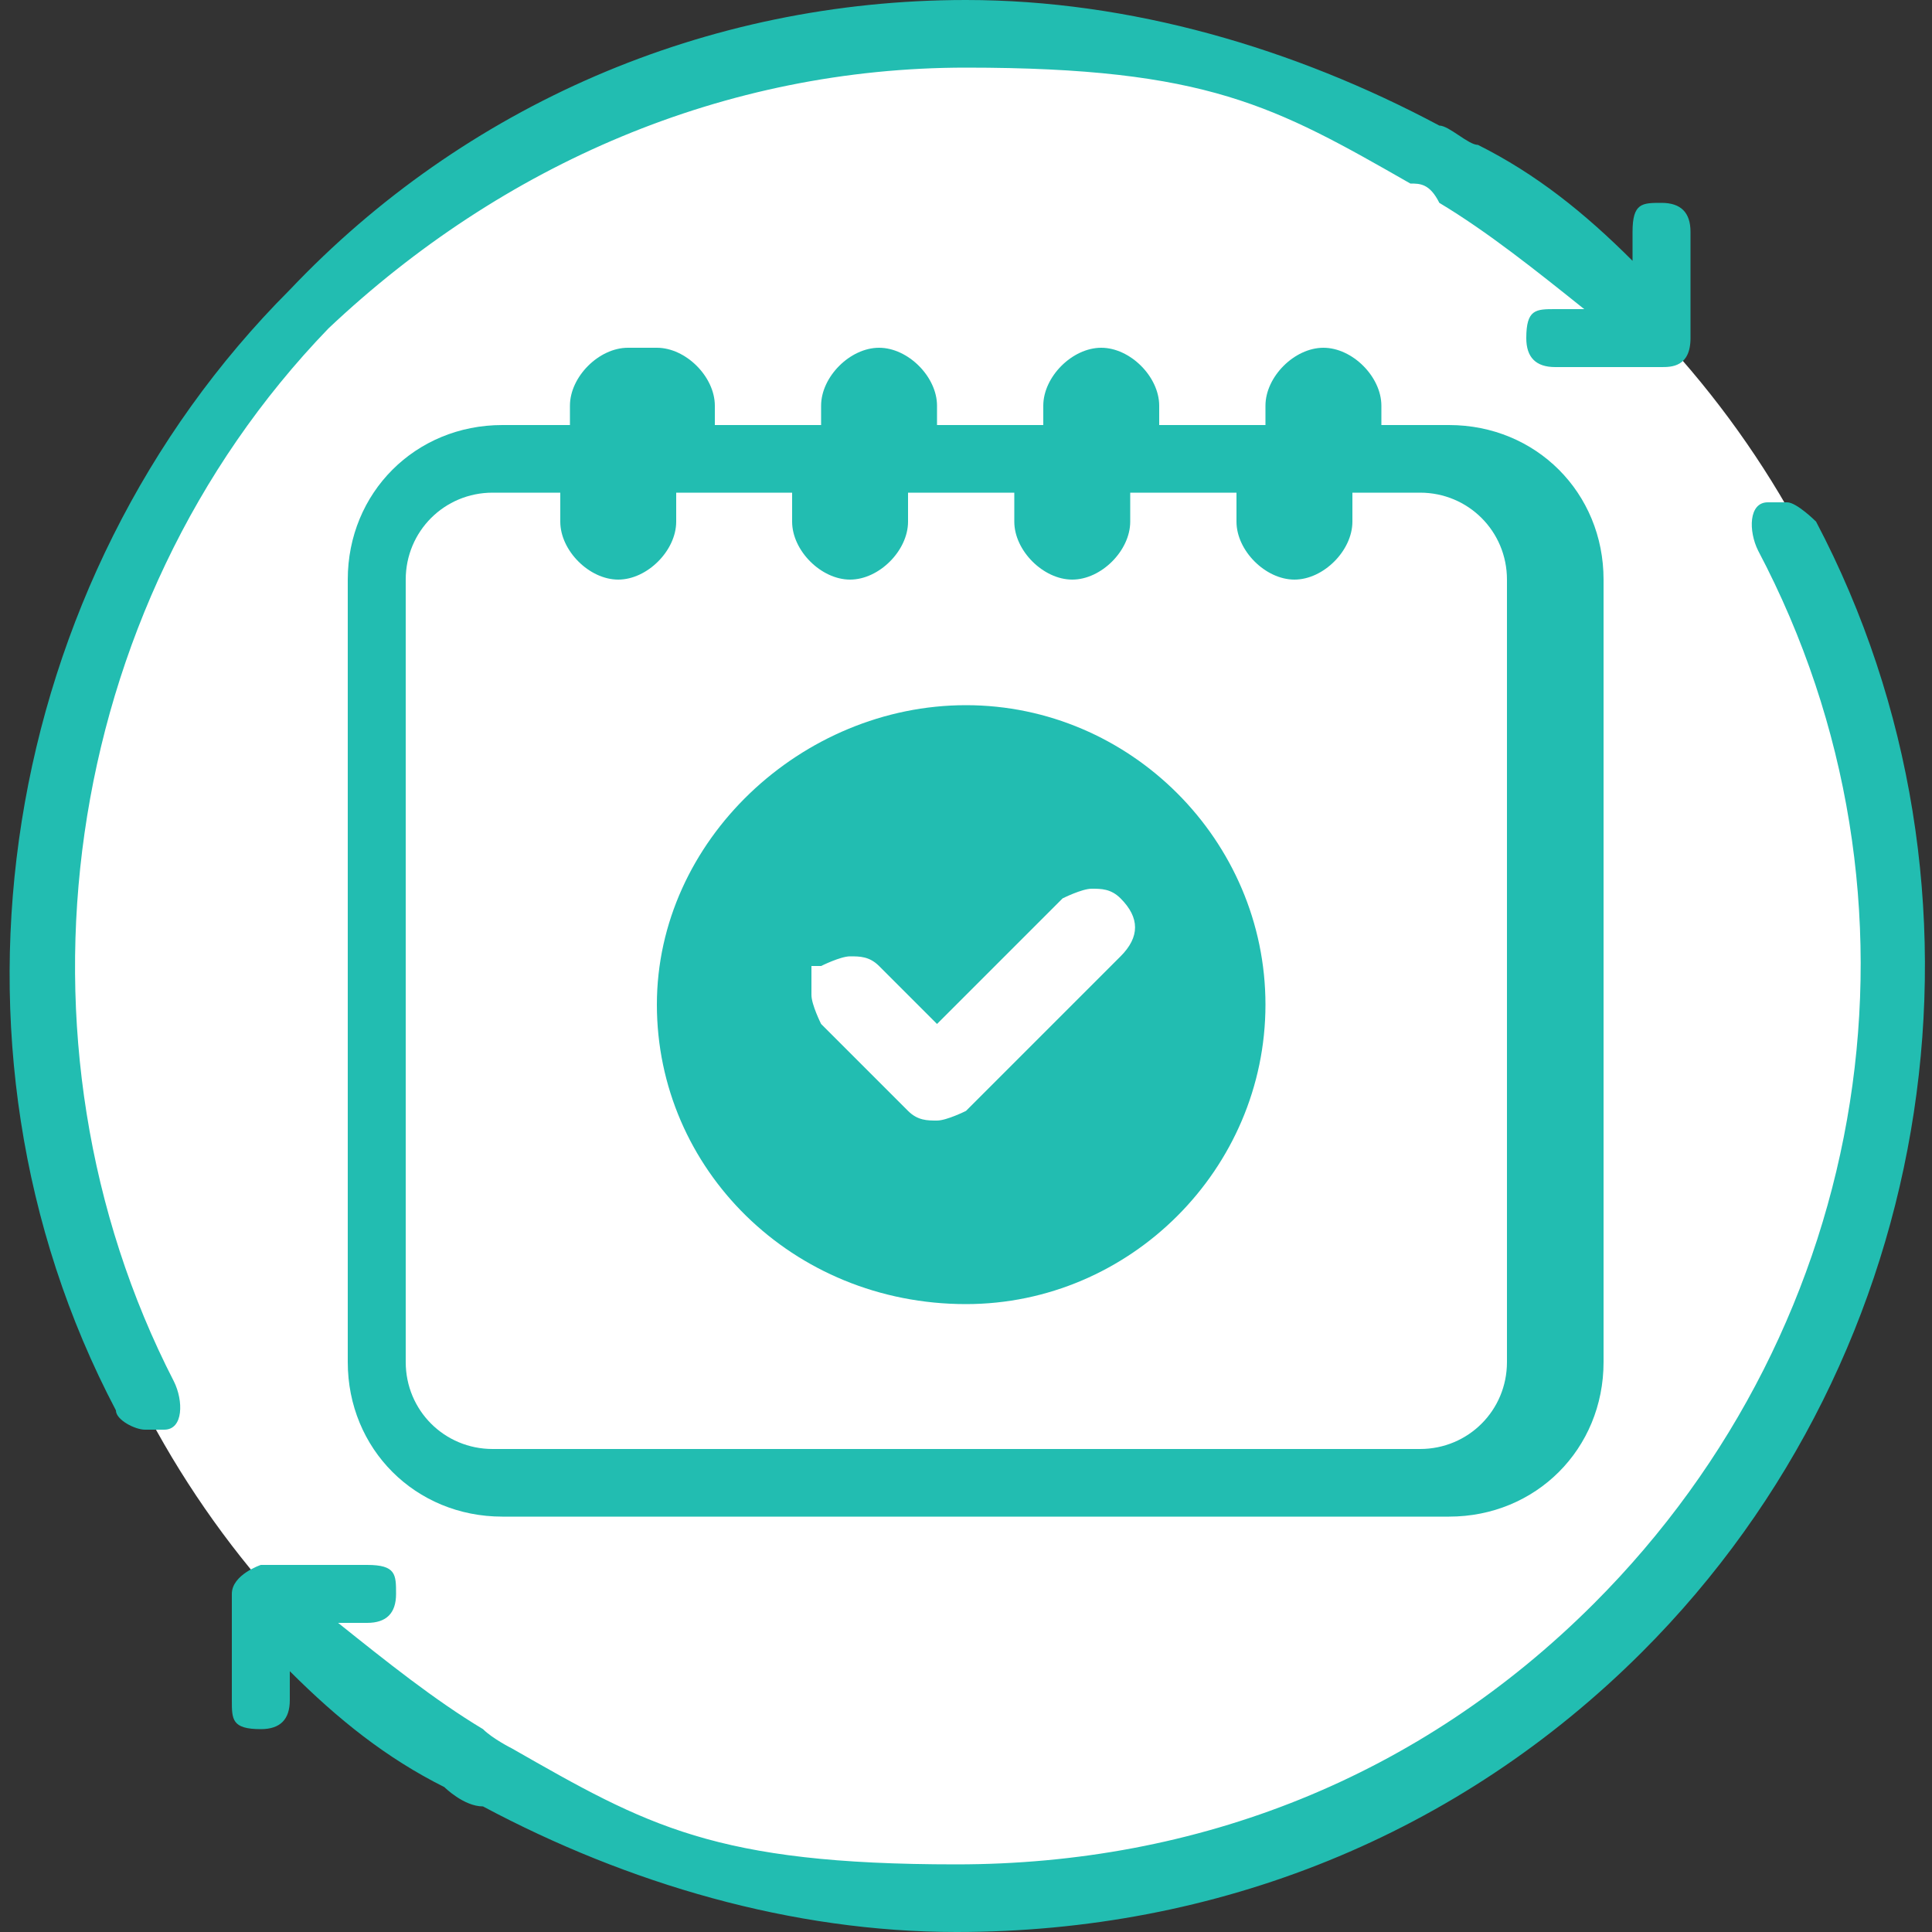 <?xml version="1.0" encoding="UTF-8"?>
<svg id="_レイヤー_1" data-name=" レイヤー 1" xmlns="http://www.w3.org/2000/svg" version="1.1" viewBox="0 0 20 20">
  <rect x="0" y="0" width="20" height="20" fill="#333333" stroke="none"/>
  <defs>
    <style>
      .cls-1 {
        fill: #22bdb1;
      }

      .cls-1, .cls-2 {
        stroke-width: 0px;
      }

      .cls-2 {
        fill: #fff;
      }
    </style>
  </defs>
  <circle class="cls-2" cx="10.1" cy="10.1" r="9.7"/>
  <path class="cls-1" d="M18.8,5.4c0,0-.2-.2-.3-.2h-.2c-.2,0-.2.3-.1.5,1.9,3.6,1.2,8-1.7,10.9-1.8,1.8-4.1,2.7-6.6,2.7s-3.2-.4-4.6-1.2c0,0-.2-.1-.3-.2-.5-.3-1-.7-1.5-1.1h.3c.2,0,.3-.1.3-.3h0c0-.2,0-.3-.3-.3h-1.1c0,0-.3.1-.3.3v1.1c0,.2,0,.3.3.3h0c.2,0,.3-.1.3-.3v-.3c.5.5,1,.9,1.6,1.2,0,0,.2.2.4.2,1.5.8,3.2,1.3,4.9,1.3,2.7,0,5.2-1,7.1-2.9,3.1-3.1,3.8-7.9,1.8-11.7Z"/>
  <path class="cls-1" d="M3.4,3.4C5.2,1.7,7.5.7,10,.7s3.2.4,4.6,1.2c.1,0,.2,0,.3.2.5.3,1,.7,1.5,1.1h-.3c-.2,0-.3,0-.3.3h0c0,.2.1.3.3.3h1.1c.1,0,.3,0,.3-.3v-1.1c0-.2-.1-.3-.3-.3h0c-.2,0-.3,0-.3.3v.3c-.5-.5-1-.9-1.6-1.2-.1,0-.3-.2-.4-.2-1.5-.8-3.2-1.3-4.9-1.3-2.7,0-5.2,1.1-7,3C0,6-.8,10.8,1.2,14.6c0,.1.2.2.3.2h.2c.2,0,.2-.3.1-.5C0,10.8.6,6.3,3.4,3.4Z"/>
  <path class="cls-1" d="M10,13.5c1.7,0,3.1-1.4,3.1-3.1s-1.4-3.1-3.1-3.1-3.2,1.4-3.2,3.1,1.4,3.1,3.2,3.1ZM8.5,10s.2-.1.3-.1.2,0,.3.1l.6.6,1.3-1.3s.2-.1.3-.1.2,0,.3.1c.2.2.2.4,0,.6l-1.6,1.6s-.2.1-.3.1-.2,0-.3-.1l-.9-.9s-.1-.2-.1-.3,0-.2,0-.3Z"/>
  <path class="cls-1" d="M6.5,3.6c-.3,0-.6.3-.6.6v.2h-.7c-.9,0-1.6.7-1.6,1.6v8.1c0,.9.7,1.6,1.6,1.6h9.8c.9,0,1.6-.7,1.6-1.6V6c0-.9-.7-1.6-1.6-1.6h-.7v-.2c0-.3-.3-.6-.6-.6s-.6.3-.6.6v.2h-1.1v-.2c0-.3-.3-.6-.6-.6s-.6.3-.6.6v.2h-1.1v-.2c0-.3-.3-.6-.6-.6s-.6.3-.6.6v.2h-1.1v-.2c0-.3-.3-.6-.6-.6h-.3ZM8.2,5.1v.3c0,.3.3.6.6.6s.6-.3.6-.6v-.3h1.1v.3c0,.3.3.6.6.6s.6-.3.6-.6v-.3h1.1v.3c0,.3.3.6.6.6s.6-.3.6-.6v-.3h.7c.5,0,.9.4.9.9v8.1c0,.5-.4.9-.9.9H5.1c-.5,0-.9-.4-.9-.9V6c0-.5.4-.9.9-.9h.7v.3c0,.3.3.6.6.6s.6-.3.6-.6v-.3h1.2Z"/>
</svg>